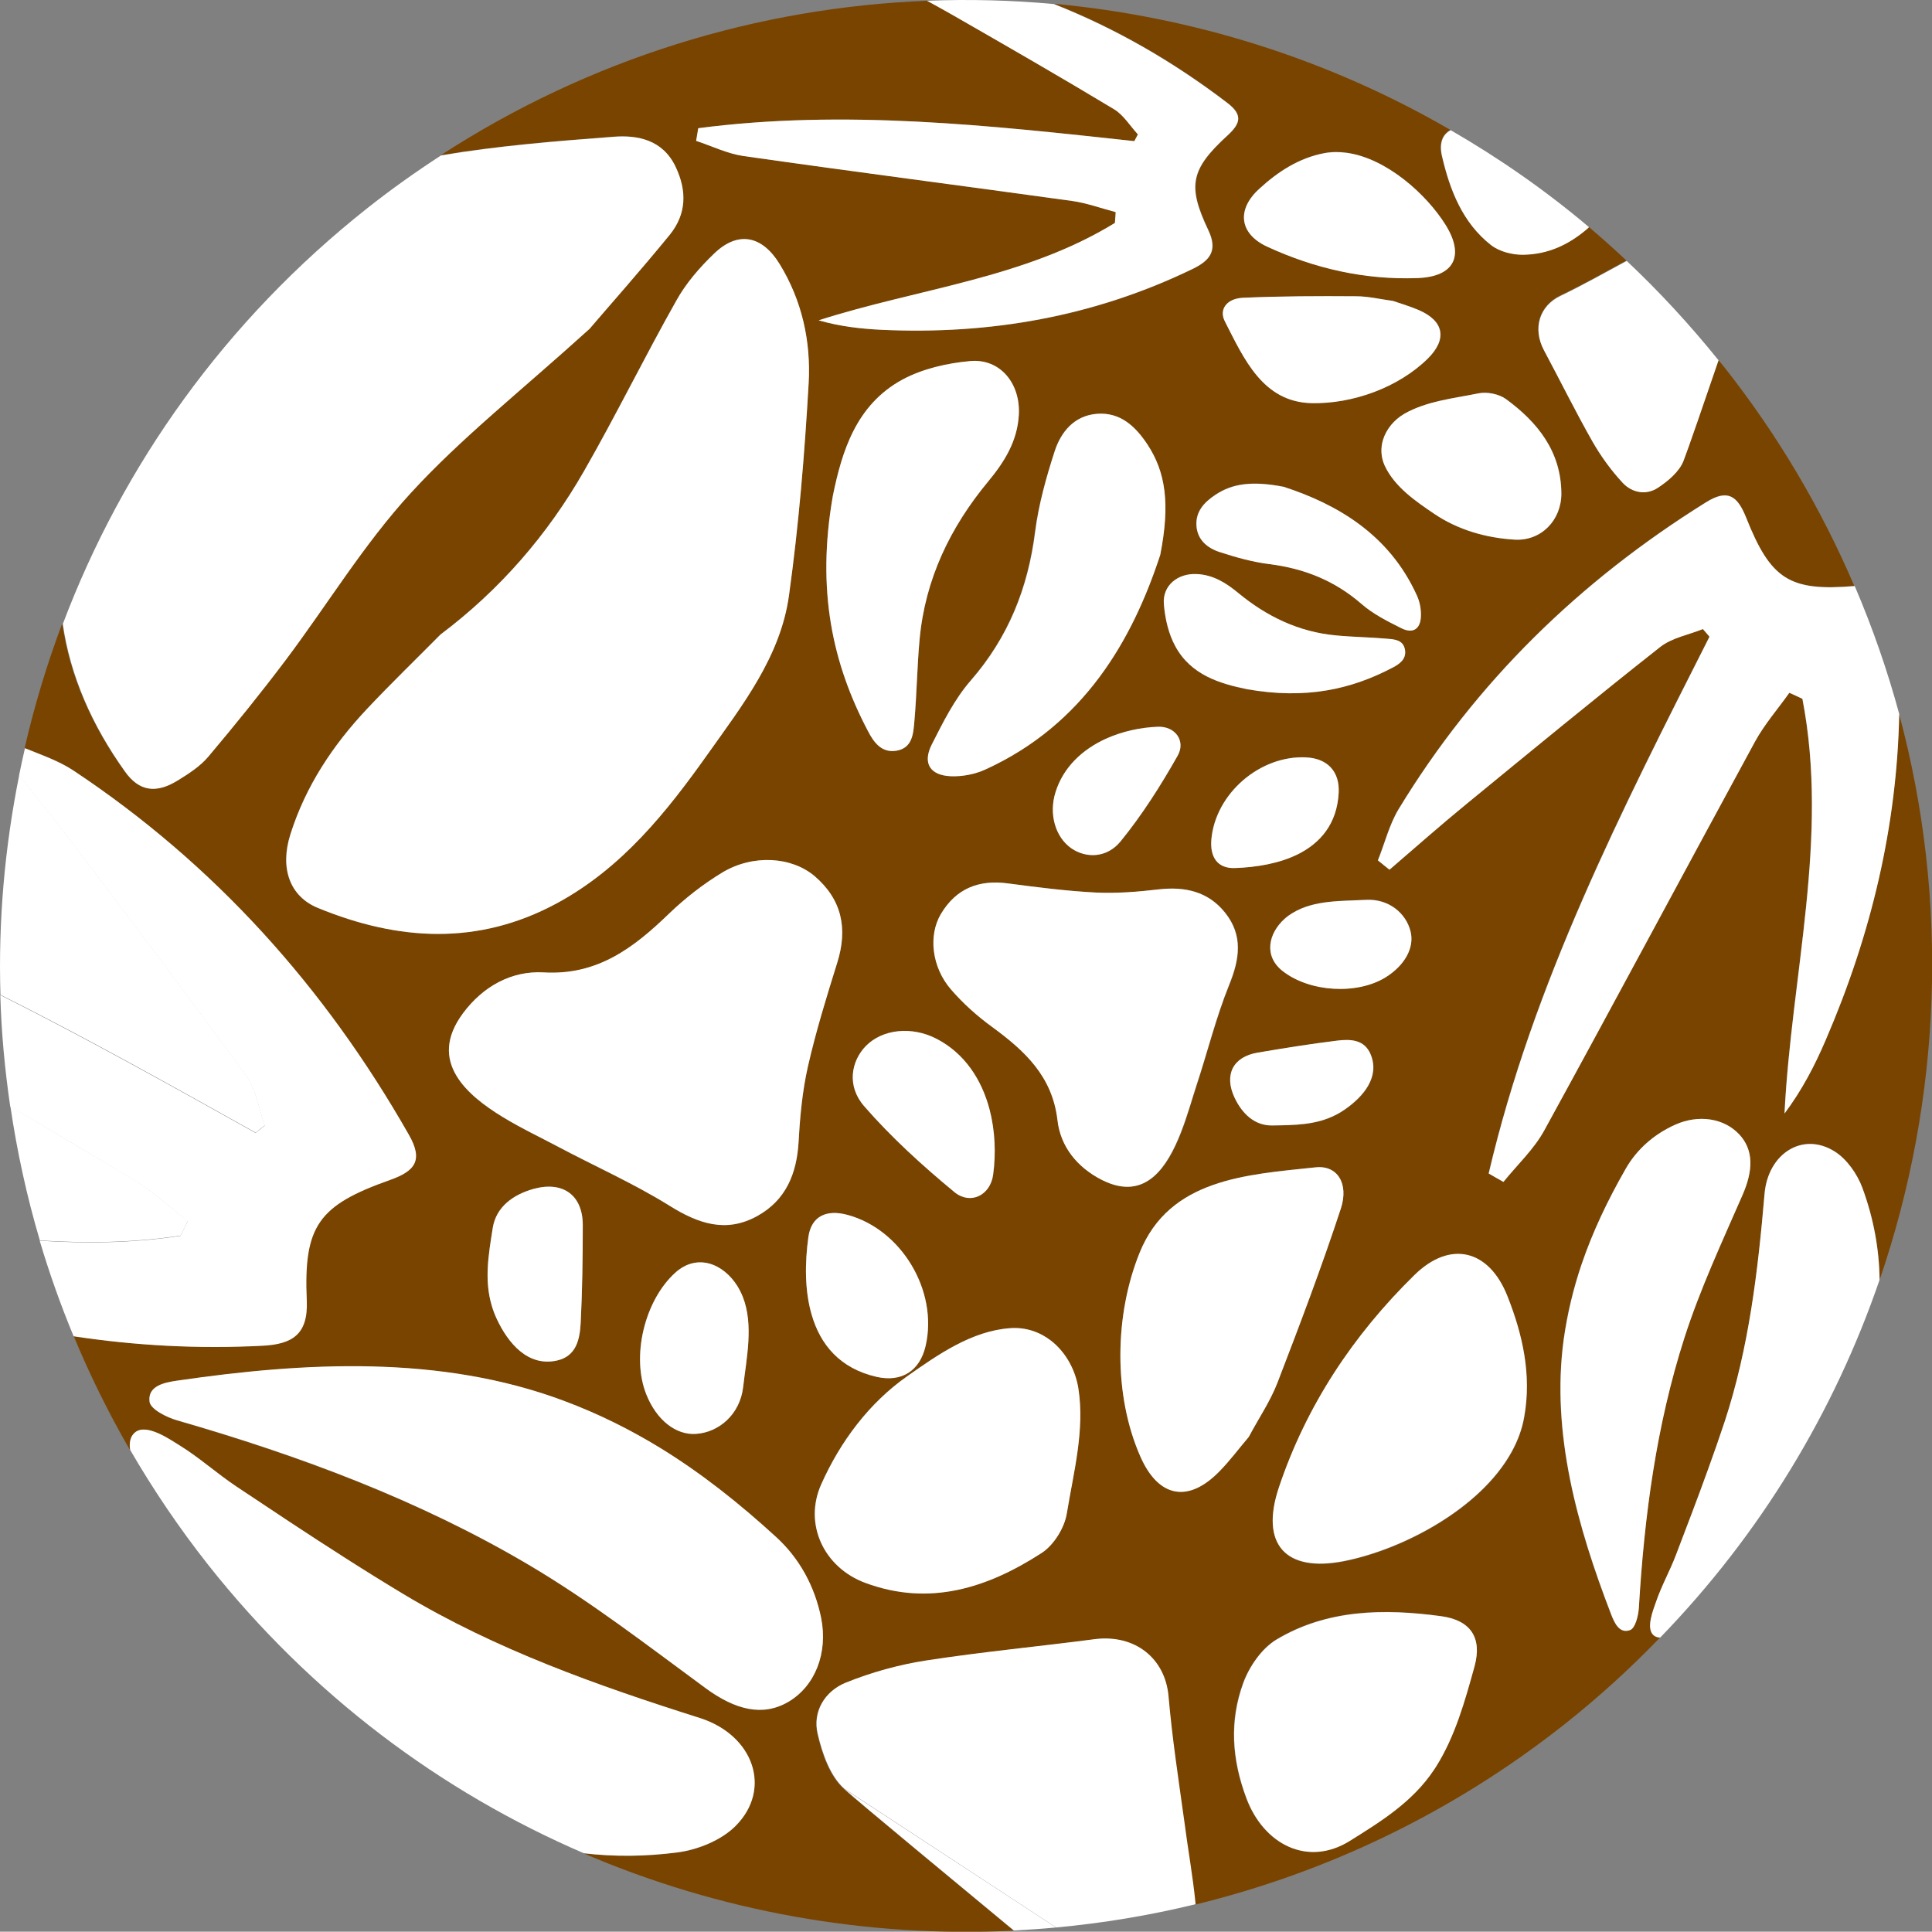 <?xml version="1.0" encoding="utf-8"?>
<!-- Generator: Adobe Illustrator 24.1.2, SVG Export Plug-In . SVG Version: 6.00 Build 0)  -->
<svg version="1.1" id="Layer_1" xmlns="http://www.w3.org/2000/svg" xmlns:xlink="http://www.w3.org/1999/xlink" x="0px" y="0px"
	 viewBox="0 0 128.53 128.51" style="enable-background:new 0 0 128.53 128.51;" xml:space="preserve">
<rect x="0" y="0" width="128.53" height="128.51" fill="#808080" stroke="none"/>
<style type="text/css">
	.st0{fill:#794400;}
	.st1{fill:#FFFFFF;}
</style>
<g>
	<path class="st0" d="M110.02,108.79c-0.55-0.45-0.03-1.71,0.15-2.23c0.36-1.06,0.92-2.03,1.31-3.08c0.73-1.91,1.46-3.83,2.16-5.76
		c0.38-1.05,0.75-2.1,1.1-3.16c1.62-4.9,2.22-10.01,2.65-15.14c0.23-2.7,2.55-4.15,4.67-2.82c0.81,0.51,1.5,1.5,1.84,2.42
		c0.75,2.02,1.12,4.06,1.15,6.11c4.13-12.06,4.64-25.2,1.29-37.64c-0.15,7.48-1.87,14.7-4.89,21.69c-0.72,1.68-1.56,3.31-2.74,4.89
		c0.47-9.23,2.98-18.36,1.19-27.59c-0.29-0.13-0.58-0.27-0.87-0.4c-0.77,1.08-1.65,2.1-2.29,3.26c-4.68,8.6-9.29,17.24-14,25.83
		c-0.69,1.27-1.81,2.3-2.73,3.45c-0.33-0.19-0.65-0.37-0.98-0.56c2.96-12.66,8.85-24.18,14.69-35.71c-0.15-0.17-0.3-0.34-0.44-0.51
		c-0.96,0.39-2.07,0.58-2.85,1.2c-4.33,3.42-8.6,6.93-12.87,10.43c-1.73,1.43-3.42,2.92-5.13,4.38c-0.26-0.21-0.51-0.42-0.77-0.62
		c0.45-1.14,0.75-2.37,1.38-3.41c5.15-8.46,12.05-15.17,20.43-20.4c1.47-0.92,2.11-0.45,2.68,0.99c1.64,4.12,2.88,4.93,7.21,4.57
		c-2.18-5.1-5.06-10.01-8.66-14.57c-0.12-0.16-0.26-0.3-0.38-0.46c-0.93,2.72-2.03,5.93-2.33,6.69c-0.28,0.72-1.02,1.34-1.7,1.79
		c-0.78,0.52-1.73,0.34-2.35-0.33c-0.77-0.83-1.45-1.77-2.01-2.75c-1.13-1.99-2.14-4.04-3.22-6.06c-0.78-1.46-0.3-2.97,1.1-3.64
		c1.49-0.71,2.94-1.53,4.39-2.32c-0.82-0.77-1.66-1.52-2.51-2.24c-0.02,0.02-0.03,0.04-0.05,0.06c-1.28,1.13-2.69,1.76-4.33,1.78
		c-0.72,0.01-1.58-0.2-2.13-0.64c-1.89-1.49-2.73-3.64-3.26-5.9c-0.2-0.84,0-1.44,0.57-1.75c-8.14-4.72-17.16-7.54-26.38-8.39
		c4.1,1.62,7.94,3.83,11.54,6.58C82.7,7.64,82.54,8.21,81.69,9c-2.47,2.26-2.7,3.34-1.29,6.31c0.63,1.33,0.15,1.99-1.02,2.57
		c-6.56,3.19-13.5,4.4-20.74,4.06c-1.37-0.07-2.74-0.22-4.16-0.63c6.61-2.12,13.7-2.78,19.71-6.48c0.02-0.24,0.04-0.48,0.05-0.72
		c-0.96-0.25-1.91-0.61-2.89-0.74c-7.29-1.01-14.59-1.96-21.87-2.99c-1.08-0.15-2.1-0.66-3.15-1.01c0.05-0.28,0.09-0.56,0.14-0.84
		c9.69-1.27,19.35-0.19,29.01,0.86c0.08-0.15,0.16-0.3,0.24-0.45c-0.53-0.57-0.96-1.3-1.6-1.68c-3.56-2.14-7.16-4.21-10.75-6.28
		c-0.55-0.32-1.11-0.62-1.67-0.93C50.46,0.49,39.27,3.87,29.32,10.33c3.79-0.64,7.66-0.95,11.5-1.24c1.57-0.12,3.24,0.19,4.1,1.98
		c0.78,1.63,0.74,3.18-0.39,4.55c-1.98,2.41-4.05,4.75-5.33,6.25c-4.57,4.14-8.54,7.26-11.9,10.93c-3.11,3.39-5.53,7.41-8.31,11.1
		c-1.65,2.19-3.38,4.33-5.15,6.43c-0.54,0.64-1.3,1.14-2.03,1.58c-1.44,0.88-2.57,0.74-3.53-0.61c-2.21-3.09-3.64-6.37-4.14-9.82
		c-1.02,2.71-1.85,5.47-2.5,8.28c1.1,0.45,2.25,0.84,3.22,1.48c9.41,6.25,16.74,14.43,22.32,24.23c0.98,1.71,0.41,2.42-1.25,3.01
		c-4.79,1.69-5.76,3.07-5.54,8.05c0.09,2.23-0.97,2.88-2.95,2.98C13.18,89.75,9,89.52,4.9,88.88c1.07,2.58,2.32,5.12,3.75,7.59
		c-0.07-0.49,0-0.91,0.34-1.18c0.77-0.61,2.32,0.49,2.97,0.89c1.32,0.82,2.48,1.87,3.77,2.73c2.37,1.58,4.74,3.16,7.14,4.69
		c1.31,0.84,2.62,1.66,3.96,2.46c6.15,3.69,12.89,6.08,19.71,8.24c3.59,1.14,4.84,4.73,2.38,7.19c-0.94,0.94-2.49,1.58-3.84,1.75
		c-2.13,0.28-4.21,0.29-6.25,0.06c9.04,3.88,18.84,5.62,28.61,5.14c-3.83-3.18-10.07-8.33-11.3-9.43c-0.94-0.84-1.46-2.35-1.76-3.65
		c-0.35-1.5,0.49-2.84,1.87-3.4c1.72-0.69,3.55-1.2,5.38-1.48c3.7-0.58,7.44-0.93,11.16-1.41c2.69-0.35,4.72,1.27,4.93,3.8
		c0.23,2.77,0.66,5.51,1.02,8.26c0.24,1.86,0.58,3.71,0.76,5.58c8.7-2.12,17.09-6.08,24.57-11.99c2.28-1.8,4.39-3.73,6.35-5.76
		C110.29,108.94,110.15,108.9,110.02,108.79z M93.84,61.96c0.26,1.08-0.38,2.26-1.66,3.05c-1.9,1.18-5.04,0.99-6.84-0.41
		c-1.29-1-0.95-2.52,0.13-3.49c0.17-0.15,0.35-0.28,0.54-0.39c1.4-0.86,3.28-0.77,4.86-0.87C92.38,59.77,93.55,60.74,93.84,61.96z
		 M89.53,73.78c-0.22,0.16-0.45,0.29-0.68,0.41c-1.31,0.66-2.7,0.67-4.21,0.69c-1.18,0.02-2-0.79-2.5-1.85
		c-0.71-1.51-0.11-2.71,1.52-2.99c1.76-0.3,3.52-0.59,5.29-0.8c0.87-0.11,1.83-0.09,2.25,0.92C91.82,71.68,90.68,72.97,89.53,73.78z
		 M82.14,57.74c-1.16,0.04-1.66-0.73-1.56-1.9c0.27-3.05,3.25-5.62,6.33-5.46c1.41,0.08,2.21,0.95,2.14,2.35
		c-0.1,2.08-1.22,3.35-2.74,4.1C85.09,57.44,83.58,57.7,82.14,57.74z M100.21,26.56c2.1,1.54,3.65,3.48,3.67,6.26
		c0.01,1.79-1.34,3.18-3.1,3.08c-1.9-0.11-3.79-0.65-5.36-1.72c-1.25-0.84-2.64-1.79-3.29-3.2c-0.27-0.58-0.28-1.18-0.11-1.73
		c0.21-0.7,0.73-1.33,1.41-1.72c1.5-0.85,3.27-1.03,4.93-1.36C98.94,26.05,99.74,26.21,100.21,26.56z M83.76,12.56
		c1.25-1.14,2.64-2.05,4.34-2.38c0.49-0.09,1-0.1,1.5-0.02c2.64,0.37,5.3,2.76,6.56,4.79c1.28,2.05,0.58,3.44-1.86,3.54
		c-3.49,0.13-6.85-0.63-10.01-2.09C82.44,15.55,82.26,13.94,83.76,12.56z M82.7,19.81c2.51-0.11,5.02-0.11,7.53-0.1
		c0.81,0.01,1.62,0.2,2.45,0.31c0.57,0.2,1.17,0.37,1.74,0.62c1.66,0.72,1.87,1.93,0.58,3.21c-1.95,1.92-5.01,3.03-7.74,2.97
		c-3.23-0.07-4.49-2.92-5.77-5.45C81.09,20.57,81.62,19.86,82.7,19.81z M80.85,32.91c1.13-0.75,2.44-0.94,4.55-0.53
		c3.51,1.15,6.99,3.14,8.84,7.2c0.2,0.43,0.3,0.94,0.28,1.41c-0.03,0.86-0.54,1.18-1.31,0.79c-0.91-0.46-1.87-0.93-2.63-1.6
		c-1.78-1.55-3.82-2.36-6.14-2.66c-1.11-0.14-2.22-0.45-3.3-0.8c-0.81-0.26-1.48-0.8-1.55-1.75C79.52,34.02,80.11,33.4,80.85,32.91z
		 M79.63,38.2c1.09,0.06,1.94,0.59,2.75,1.26c1.89,1.56,4.02,2.59,6.49,2.82c1.13,0.11,2.26,0.11,3.39,0.22
		c0.5,0.04,1.1,0.07,1.21,0.74c0.1,0.62-0.36,0.94-0.82,1.18c-2.75,1.44-5.77,2.12-9.68,1.44c-1.81-0.37-3.74-0.95-4.78-2.86
		c-0.45-0.82-0.68-1.83-0.76-2.78C77.31,38.97,78.34,38.13,79.63,38.2z M78.35,50.28c-1.12,1.98-2.35,3.93-3.79,5.69
		c-0.92,1.14-2.3,1.13-3.27,0.47c-1.07-0.73-1.52-2.28-1.06-3.74c0.52-1.67,1.79-2.84,3.32-3.54c1.1-0.51,2.32-0.77,3.5-0.81
		C78.19,48.31,78.9,49.3,78.35,50.28z M70.15,30.04c0.42-1.31,1.3-2.39,2.82-2.51c1.56-0.12,2.57,0.84,3.35,2.03
		c1.21,1.83,1.52,3.94,0.86,7.35c-1.85,5.68-5.07,11.29-11.63,14.28c-0.69,0.32-1.53,0.48-2.29,0.45c-1.39-0.05-1.9-0.87-1.28-2.11
		c0.75-1.48,1.51-3.02,2.58-4.25c2.51-2.88,3.82-6.17,4.29-9.92C69.09,33.56,69.59,31.78,70.15,30.04z M57.49,73.59
		c-1.17-1.34-0.87-2.99,0.11-4c1.1-1.13,3.04-1.34,4.69-0.49c1.89,0.97,3.02,2.74,3.54,4.7c0.38,1.42,0.44,2.94,0.24,4.35
		c-0.19,1.38-1.52,2.03-2.57,1.16C61.37,77.55,59.29,75.67,57.49,73.59z M61.58,89.53c-0.39,1.67-1.6,2.44-3.25,2.07
		c-2.46-0.56-3.75-2.16-4.33-4.13c-0.47-1.6-0.46-3.45-0.22-5.18c0.19-1.4,1.22-1.83,2.59-1.47C59.97,81.78,62.42,85.88,61.58,89.53
		z M55.41,32.98c0.6-2.92,1.53-6.04,4.63-7.72c1.33-0.73,2.97-1.1,4.5-1.23c2-0.18,3.35,1.49,3.24,3.56
		c-0.09,1.76-0.96,3.14-2.04,4.45c-2.53,3.05-4.19,6.5-4.56,10.48c-0.17,1.82-0.18,3.66-0.35,5.48c-0.07,0.8-0.12,1.77-1.19,1.95
		c-1,0.16-1.52-0.58-1.91-1.33C55.4,44.18,54.3,39.3,55.41,32.98z M55.7,64.05c-0.72,2.28-1.42,4.57-1.95,6.9
		c-0.37,1.62-0.52,3.32-0.62,4.99c-0.12,2.14-0.84,3.92-2.76,4.97c-2.07,1.14-3.91,0.51-5.83-0.69c-2.39-1.49-5-2.64-7.5-3.97
		c-1.95-1.05-5.38-2.53-6.67-4.67c-0.71-1.18-0.77-2.55,0.43-4.16c1.34-1.8,3.22-2.84,5.37-2.72c3.59,0.21,6-1.64,8.34-3.91
		c1.07-1.03,2.28-1.98,3.55-2.74c2.04-1.22,4.59-1.06,6.12,0.25C56.01,59.85,56.41,61.78,55.7,64.05z M49.44,92.28
		c-0.21,1.83-1.61,3.02-3.14,3.12c-1.34,0.09-2.62-0.92-3.3-2.62c-1.01-2.51-0.14-6.24,1.91-8.09c1.47-1.33,3.22-0.62,4.14,0.89
		c0.14,0.23,0.26,0.47,0.36,0.72C50.14,88.15,49.65,90.37,49.44,92.28z M38.77,81.53c0,2.16-0.03,4.33-0.14,6.49
		c-0.05,1.07-0.28,2.21-1.57,2.49c-1.96,0.44-3.27-1.19-4-2.74c-0.14-0.3-0.26-0.6-0.34-0.89c-0.51-1.7-0.23-3.36,0.06-5.18
		c0.22-1.41,1.36-2.23,2.73-2.61C37.47,78.56,38.78,79.52,38.77,81.53z M21.16,60.41c-1.92-0.78-2.55-2.68-1.85-4.9
		c1.01-3.2,2.83-5.93,5.1-8.35c1.59-1.69,3.25-3.3,4.89-4.95c3.94-2.96,7.11-6.62,9.54-10.86c2.14-3.73,4.03-7.6,6.14-11.34
		c0.65-1.16,1.56-2.21,2.51-3.13c1.59-1.54,3.2-1.22,4.37,0.69c1.49,2.43,2.08,5.14,1.93,7.9c-0.27,4.73-0.65,9.46-1.31,14.14
		c-0.57,4.07-3.1,7.3-5.4,10.55c-2.75,3.88-5.71,7.58-10.02,9.92C31.81,62.93,26.49,62.59,21.16,60.41z M52.44,113.23
		c-1.7,0.99-3.53,0.54-5.52-0.93c-3.84-2.83-7.63-5.77-11.73-8.18c-7.31-4.32-15.25-7.26-23.4-9.62c-0.71-0.2-1.77-0.75-1.84-1.24
		c-0.14-1.06,1-1.28,1.83-1.4c8.51-1.24,17.54-1.72,25.73,1.34c2.31,0.86,4.42,1.92,6.42,3.14c2.72,1.67,5.23,3.66,7.69,5.91
		c1.55,1.42,2.57,3.28,3,5.4C55.09,109.97,54.23,112.18,52.44,113.23z M70.96,100.7c-0.16,0.95-0.87,2.1-1.68,2.62
		c-3.59,2.32-7.45,3.58-11.73,1.98c-2.74-1.02-4.1-3.91-2.93-6.54c1.27-2.85,3.19-5.43,5.75-7.22c2.02-1.42,4.28-3,6.82-3.18
		c1.04-0.07,1.97,0.25,2.72,0.83c0.95,0.74,1.61,1.88,1.81,3.16C72.17,95.14,71.4,97.97,70.96,100.7z M73.33,78.5
		c-1.65-0.83-2.76-2.22-2.96-3.97c-0.34-2.94-2.18-4.64-4.36-6.22c-0.99-0.72-1.93-1.57-2.73-2.49c-1.28-1.48-1.51-3.58-0.67-5.01
		c1.01-1.7,2.52-2.3,4.46-2.04c1.95,0.26,3.91,0.51,5.88,0.61c1.37,0.07,2.76-0.04,4.13-0.21c1.75-0.21,3.3,0.13,4.43,1.54
		c1.22,1.52,0.97,3.1,0.27,4.83c-0.87,2.15-1.43,4.43-2.16,6.65c-0.57,1.73-1.29,4.73-2.84,6.07C75.91,79,74.8,79.25,73.33,78.5z
		 M75.87,96.91c-1.81-4.1-1.73-9.44-0.05-13.58c1.99-4.91,7.08-5.18,11.7-5.67c1.45-0.15,2.23,1.08,1.68,2.75
		c-1.29,3.91-2.74,7.76-4.22,11.59c-0.48,1.24-1.25,2.36-1.9,3.58c-0.64,0.76-1.25,1.58-1.96,2.3
		C79.05,100.01,77.07,99.63,75.87,96.91z M98.08,110.84c-0.64,2.3-1.29,4.66-2.58,6.71c-0.04,0.06-0.08,0.12-0.12,0.18
		c-1.4,2.11-3.49,3.41-5.6,4.73c-2.79,1.74-5.71,0.25-6.87-2.82c-0.98-2.61-1.14-5.14-0.22-7.67c0.41-1.1,1.24-2.31,2.21-2.9
		c3.37-2.02,7.16-2.07,10.94-1.56C97.81,107.78,98.62,108.92,98.08,110.84z M101.41,94.27c-0.14,0.81-0.43,1.58-0.83,2.32
		c-2.1,3.83-7.31,6.52-11.15,7.28c-3.89,0.77-5.61-1.11-4.34-4.9c1.82-5.43,4.94-10.12,9.01-14.12c2.39-2.35,4.96-1.7,6.2,1.41
		C101.31,88.81,101.9,91.48,101.41,94.27z M109.02,106.96c-0.03,0.53-0.24,1.36-0.58,1.49c-0.72,0.27-1.05-0.5-1.27-1.06
		c-2.22-5.77-4-12.03-3.15-18.27c0.24-1.76,0.64-3.4,1.19-5c0.74-2.18,1.73-4.25,2.92-6.33c0.75-1.32,1.89-2.33,3.31-2.96
		c1.56-0.7,3.24-0.45,4.26,0.65c0.97,1.04,0.94,2.39,0.22,4.02c-1.37,3.14-2.83,6.27-3.88,9.53
		C110.19,94.83,109.38,100.86,109.02,106.96z"/>
	<path class="st1" d="M102.72,23.31c1.08,2.02,2.09,4.07,3.22,6.06c0.56,0.98,1.24,1.92,2.01,2.75c0.62,0.67,1.57,0.85,2.35,0.33
		c0.68-0.45,1.42-1.07,1.7-1.79c0.3-0.76,1.4-3.97,2.33-6.69c-1.91-2.37-3.95-4.58-6.11-6.61c-1.46,0.79-2.9,1.6-4.39,2.32
		C102.42,20.34,101.94,21.85,102.72,23.31z"/>
	<path class="st1" d="M92.01,29.25c-0.17,0.55-0.15,1.16,0.11,1.73c0.66,1.41,2.05,2.36,3.29,3.2c1.58,1.07,3.46,1.61,5.36,1.72
		c1.76,0.1,3.11-1.3,3.1-3.08c-0.02-2.78-1.57-4.72-3.67-6.26c-0.47-0.35-1.28-0.51-1.85-0.39c-1.66,0.34-3.44,0.51-4.93,1.36
		C92.74,27.93,92.23,28.55,92.01,29.25z"/>
	<path class="st1" d="M84.3,16.41c3.16,1.46,6.51,2.22,10.01,2.09c2.44-0.09,3.14-1.48,1.86-3.54c-1.27-2.03-3.92-4.42-6.56-4.79
		c-0.51-0.07-1.01-0.07-1.5,0.02c-1.7,0.32-3.09,1.23-4.34,2.38C82.26,13.94,82.44,15.55,84.3,16.41z"/>
	<path class="st1" d="M87.25,26.82c2.73,0.06,5.79-1.04,7.74-2.97c1.29-1.28,1.08-2.48-0.58-3.21c-0.57-0.25-1.17-0.42-1.74-0.62
		c-0.83-0.11-1.64-0.31-2.45-0.31c-2.51-0.02-5.02-0.01-7.53,0.1c-1.07,0.05-1.61,0.76-1.21,1.56
		C82.77,23.9,84.02,26.74,87.25,26.82z"/>
	<path class="st1" d="M95.94,10.41c0.53,2.27,1.37,4.42,3.26,5.9c0.55,0.43,1.42,0.65,2.13,0.64c1.64-0.02,3.05-0.66,4.33-1.78
		c0.02-0.02,0.03-0.04,0.05-0.06c-2.9-2.45-5.98-4.59-9.2-6.45C95.94,8.97,95.74,9.57,95.94,10.41z"/>
	<path class="st1" d="M56.15,119c1.23,1.1,7.47,6.25,11.3,9.43c0.94-0.05,1.87-0.11,2.8-0.2L56.15,119z"/>
	<path class="st1" d="M77.74,112.85c-0.22-2.53-2.24-4.15-4.93-3.8c-3.72,0.49-7.46,0.84-11.16,1.41c-1.83,0.28-3.67,0.79-5.38,1.48
		c-1.38,0.56-2.22,1.91-1.87,3.4c0.3,1.3,0.82,2.8,1.76,3.65l14.1,9.24c3.11-0.29,6.22-0.8,9.28-1.55
		c-0.18-1.86-0.52-3.71-0.76-5.58C78.4,118.36,77.98,115.62,77.74,112.85z"/>
	<path class="st1" d="M69.92,89.19c-0.75-0.58-1.69-0.91-2.72-0.83c-2.55,0.18-4.8,1.76-6.82,3.18c-2.56,1.79-4.48,4.37-5.75,7.22
		c-1.17,2.64,0.18,5.52,2.93,6.54c4.27,1.59,8.14,0.34,11.73-1.98c0.81-0.52,1.52-1.66,1.68-2.62c0.45-2.74,1.21-5.56,0.77-8.35
		C71.53,91.08,70.87,89.93,69.92,89.19z"/>
	<path class="st1" d="M94.09,84.83c-4.08,4-7.19,8.69-9.01,14.12c-1.27,3.79,0.45,5.67,4.34,4.9c3.84-0.76,9.05-3.45,11.15-7.28
		c0.4-0.73,0.69-1.5,0.83-2.32c0.5-2.78-0.1-5.46-1.12-8.03C99.06,83.13,96.48,82.48,94.09,84.83z"/>
	<path class="st1" d="M84.98,92c1.48-3.84,2.94-7.69,4.22-11.59c0.55-1.67-0.23-2.91-1.68-2.75c-4.62,0.49-9.71,0.76-11.7,5.67
		c-1.68,4.14-1.76,9.48,0.05,13.58c1.2,2.72,3.18,3.1,5.25,0.98c0.71-0.72,1.32-1.55,1.96-2.3C83.73,94.36,84.5,93.24,84.98,92z"/>
	<path class="st1" d="M95.86,107.52c-3.78-0.51-7.57-0.46-10.94,1.56c-0.98,0.59-1.81,1.79-2.21,2.9c-0.92,2.53-0.76,5.06,0.22,7.67
		c1.16,3.07,4.08,4.56,6.87,2.82c2.12-1.32,4.2-2.62,5.6-4.73c0.04-0.06,0.08-0.12,0.12-0.18c1.29-2.04,1.94-4.4,2.58-6.71
		C98.62,108.92,97.81,107.78,95.86,107.52z"/>
	<path class="st1" d="M11.83,51.92c0.73-0.45,1.49-0.94,2.03-1.58c1.77-2.1,3.5-4.24,5.15-6.43c2.78-3.7,5.2-7.71,8.31-11.1
		c3.36-3.67,7.33-6.79,11.9-10.93c1.28-1.5,3.36-3.84,5.33-6.25c1.12-1.38,1.17-2.92,0.39-4.55c-0.86-1.79-2.53-2.1-4.1-1.98
		c-3.84,0.29-7.71,0.6-11.5,1.24c-1.66,1.08-3.3,2.24-4.88,3.49c-9.49,7.5-16.3,17.13-20.28,27.68c0.5,3.45,1.93,6.73,4.14,9.82
		C9.26,52.66,10.39,52.81,11.83,51.92z"/>
	<path class="st1" d="M37.07,60.08c4.31-2.34,7.27-6.04,10.02-9.92c2.3-3.24,4.84-6.48,5.4-10.55c0.65-4.68,1.04-9.42,1.31-14.14
		c0.15-2.76-0.44-5.47-1.93-7.9c-1.17-1.91-2.78-2.23-4.37-0.69c-0.96,0.92-1.87,1.97-2.51,3.13c-2.11,3.74-4,7.61-6.14,11.34
		c-2.43,4.24-5.6,7.9-9.54,10.86c-1.63,1.65-3.3,3.26-4.89,4.95c-2.28,2.42-4.09,5.15-5.1,8.35c-0.7,2.22-0.07,4.12,1.85,4.9
		C26.49,62.59,31.81,62.93,37.07,60.08z"/>
	<path class="st1" d="M51.62,102.24c-2.46-2.25-4.96-4.23-7.69-5.91c-2-1.22-4.11-2.28-6.42-3.14c-8.2-3.07-17.23-2.58-25.73-1.34
		c-0.83,0.12-1.97,0.34-1.83,1.4c0.06,0.5,1.13,1.04,1.84,1.24c8.15,2.35,16.09,5.3,23.4,9.62c4.09,2.42,7.89,5.36,11.73,8.18
		c2,1.47,3.82,1.92,5.52,0.93c1.79-1.05,2.65-3.25,2.19-5.58C54.2,105.52,53.18,103.66,51.62,102.24z"/>
	<path class="st1" d="M45.09,123.23c1.35-0.18,2.9-0.81,3.84-1.75c2.46-2.46,1.21-6.05-2.38-7.19c-6.82-2.16-13.57-4.55-19.71-8.24
		c-1.33-0.8-2.65-1.62-3.96-2.46c-2.4-1.53-4.77-3.11-7.14-4.69c-1.29-0.86-2.45-1.91-3.77-2.73c-0.65-0.4-2.2-1.49-2.97-0.89
		c-0.34,0.27-0.41,0.69-0.34,1.18c1.52,2.62,3.24,5.17,5.17,7.62c6.86,8.68,15.51,15.12,25.01,19.21
		C40.87,123.53,42.96,123.51,45.09,123.23z"/>
	<path class="st1" d="M115.93,79.49c0.71-1.63,0.74-2.99-0.22-4.02c-1.02-1.09-2.71-1.34-4.26-0.65c-1.42,0.64-2.57,1.65-3.31,2.96
		c-1.19,2.08-2.18,4.16-2.92,6.33c-0.54,1.6-0.94,3.25-1.19,5c-0.85,6.24,0.93,12.5,3.15,18.27c0.22,0.57,0.55,1.33,1.27,1.06
		c0.34-0.12,0.55-0.96,0.58-1.49c0.36-6.09,1.16-12.13,3.03-17.95C113.1,85.76,114.56,82.63,115.93,79.49z"/>
	<path class="st1" d="M123.9,79.03c-0.34-0.92-1.03-1.91-1.84-2.42c-2.12-1.34-4.44,0.12-4.67,2.82
		c-0.44,5.13-1.04,10.24-2.65,15.14c-0.35,1.06-0.72,2.11-1.1,3.16c-0.69,1.93-1.43,3.84-2.16,5.76c-0.4,1.04-0.95,2.02-1.31,3.08
		c-0.18,0.52-0.7,1.78-0.15,2.23c0.13,0.1,0.28,0.14,0.43,0.14c6.71-6.92,11.6-15.07,14.59-23.79
		C125.02,83.1,124.64,81.05,123.9,79.03z"/>
	<path class="st1" d="M17.46,89.53c1.98-0.1,3.04-0.75,2.95-2.98c-0.22-4.99,0.76-6.36,5.54-8.05c1.66-0.59,2.23-1.3,1.25-3.01
		c-5.58-9.8-12.91-17.98-22.32-24.23c-0.97-0.64-2.11-1.03-3.22-1.48c-0.14,0.6-0.27,1.2-0.39,1.8c1.28,1.61,2.56,3.21,3.8,4.85
		c3.8,5.03,7.6,10.05,11.3,15.15c0.67,0.92,0.84,2.19,1.24,3.31c-0.2,0.16-0.4,0.32-0.61,0.48c-5.62-3.14-11.25-6.29-16.98-9.17
		c0.07,2.48,0.3,4.95,0.66,7.41c2.74,1.62,5.47,3.24,8.2,4.88c1.29,0.77,2.41,1.83,3.61,2.76c-0.16,0.32-0.33,0.65-0.49,0.97
		c-3.14,0.48-6.26,0.52-9.36,0.32c0.64,2.15,1.39,4.27,2.26,6.36C9,89.52,13.18,89.75,17.46,89.53z"/>
	<path class="st1" d="M12.01,82.2c0.17-0.32,0.33-0.65,0.49-0.97c-1.2-0.92-2.32-1.98-3.61-2.76c-2.73-1.63-5.47-3.25-8.2-4.88
		c0.44,3,1.09,5.99,1.96,8.93C5.75,82.72,8.87,82.68,12.01,82.2z"/>
	<path class="st1" d="M0.03,66.18c5.74,2.88,11.36,6.03,16.98,9.17c0.2-0.16,0.4-0.33,0.61-0.48c-0.4-1.11-0.57-2.39-1.24-3.31
		c-3.7-5.1-7.5-10.12-11.3-15.15c-1.24-1.64-2.52-3.24-3.8-4.85C0.31,56.38-0.12,61.28,0.03,66.18z"/>
	<path class="st1" d="M116.16,34.42c-0.58-1.43-1.22-1.91-2.68-0.99c-8.39,5.23-15.29,11.94-20.43,20.4
		c-0.62,1.03-0.92,2.27-1.38,3.41c0.25,0.21,0.51,0.41,0.77,0.62c1.71-1.47,3.39-2.96,5.13-4.38c4.27-3.5,8.53-7.01,12.87-10.43
		c0.78-0.62,1.89-0.81,2.85-1.2c0.15,0.17,0.29,0.34,0.44,0.51c-5.84,11.54-11.73,23.06-14.69,35.71c0.33,0.19,0.65,0.38,0.98,0.56
		c0.92-1.14,2.04-2.18,2.73-3.45c4.71-8.59,9.32-17.23,14-25.83c0.63-1.16,1.52-2.17,2.29-3.26c0.29,0.13,0.58,0.26,0.87,0.4
		c1.79,9.23-0.73,18.36-1.19,27.59c1.18-1.58,2.02-3.21,2.74-4.89c3.02-7,4.74-14.21,4.89-21.69c-0.78-2.88-1.77-5.73-2.96-8.51
		C119.04,39.36,117.8,38.55,116.16,34.42z"/>
	<path class="st1" d="M48.06,58.04c-1.27,0.77-2.48,1.71-3.55,2.74c-2.35,2.27-4.76,4.12-8.34,3.91c-2.14-0.12-4.03,0.92-5.37,2.72
		c-1.19,1.61-1.14,2.98-0.43,4.16c1.28,2.14,4.71,3.62,6.67,4.67c2.5,1.33,5.1,2.48,7.5,3.97c1.92,1.2,3.76,1.83,5.83,0.69
		c1.92-1.06,2.64-2.83,2.76-4.97c0.09-1.67,0.25-3.36,0.62-4.99c0.53-2.33,1.24-4.62,1.95-6.9c0.71-2.27,0.31-4.2-1.51-5.76
		C52.66,56.99,50.1,56.82,48.06,58.04z"/>
	<path class="st1" d="M66.07,78.15c0.19-1.41,0.13-2.93-0.24-4.35c-0.52-1.97-1.65-3.73-3.54-4.7c-1.64-0.84-3.58-0.64-4.69,0.49
		c-0.98,1.01-1.28,2.66-0.11,4c1.81,2.08,3.88,3.96,6.01,5.72C64.56,80.17,65.88,79.53,66.07,78.15z"/>
	<path class="st1" d="M53.78,82.29c-0.24,1.73-0.25,3.58,0.22,5.18c0.57,1.97,1.86,3.57,4.33,4.13c1.66,0.37,2.87-0.4,3.25-2.07
		c0.84-3.65-1.61-7.75-5.21-8.71C55,80.45,53.98,80.89,53.78,82.29z"/>
	<path class="st1" d="M44.91,84.68c-2.04,1.86-2.92,5.58-1.91,8.09c0.68,1.7,1.96,2.71,3.3,2.62c1.52-0.1,2.93-1.29,3.14-3.12
		c0.22-1.91,0.71-4.13-0.02-5.99c-0.1-0.25-0.22-0.49-0.36-0.72C48.12,84.06,46.37,83.35,44.91,84.68z"/>
	<path class="st1" d="M35.51,79.09c-1.37,0.38-2.51,1.2-2.73,2.61c-0.29,1.82-0.57,3.48-0.06,5.18c0.09,0.3,0.2,0.59,0.34,0.89
		c0.73,1.55,2.04,3.18,4,2.74c1.29-0.29,1.51-1.43,1.57-2.49c0.11-2.16,0.14-4.33,0.14-6.49C38.78,79.52,37.47,78.56,35.51,79.09z"
		/>
	<path class="st1" d="M59.64,49.94c1.07-0.18,1.12-1.15,1.19-1.95c0.16-1.82,0.18-3.66,0.35-5.48c0.37-3.98,2.03-7.43,4.56-10.48
		c1.08-1.3,1.95-2.69,2.04-4.45c0.11-2.07-1.24-3.74-3.24-3.56c-1.53,0.14-3.16,0.51-4.5,1.23c-3.1,1.68-4.03,4.8-4.63,7.72
		c-1.11,6.33-0.01,11.2,2.32,15.64C58.12,49.37,58.64,50.11,59.64,49.94z"/>
	<path class="st1" d="M61.99,49.53c-0.63,1.24-0.12,2.06,1.28,2.11c0.76,0.03,1.59-0.13,2.29-0.45c6.55-2.99,9.77-8.6,11.63-14.28
		c0.67-3.41,0.35-5.52-0.86-7.35c-0.79-1.19-1.8-2.15-3.35-2.03c-1.52,0.12-2.4,1.21-2.82,2.51c-0.56,1.73-1.06,3.52-1.29,5.32
		c-0.47,3.75-1.78,7.04-4.29,9.92C63.5,46.52,62.74,48.05,61.99,49.53z"/>
	<path class="st1" d="M74.1,7.26c0.64,0.38,1.07,1.11,1.6,1.68c-0.08,0.15-0.16,0.3-0.24,0.45C65.8,8.34,56.14,7.26,46.45,8.53
		c-0.05,0.28-0.09,0.56-0.14,0.84c1.05,0.35,2.07,0.85,3.15,1.01c7.28,1.04,14.59,1.98,21.87,2.99c0.98,0.14,1.93,0.49,2.89,0.74
		c-0.01,0.24-0.03,0.48-0.05,0.72c-6.02,3.7-13.1,4.36-19.71,6.48c1.42,0.41,2.79,0.56,4.16,0.63c7.24,0.34,14.18-0.88,20.74-4.06
		c1.17-0.57,1.65-1.24,1.02-2.57c-1.41-2.97-1.17-4.05,1.29-6.31c0.86-0.79,1.02-1.36-0.02-2.15c-3.6-2.75-7.44-4.96-11.54-6.58
		c-2.8-0.26-5.62-0.33-8.44-0.22c0.56,0.31,1.11,0.61,1.67,0.93C66.95,3.05,70.55,5.12,74.1,7.26z"/>
	<path class="st1" d="M76.76,78.26c1.55-1.35,2.27-4.34,2.84-6.07c0.73-2.21,1.29-4.49,2.16-6.65c0.71-1.73,0.95-3.31-0.27-4.83
		c-1.13-1.41-2.67-1.74-4.43-1.54c-1.37,0.16-2.76,0.27-4.13,0.21c-1.96-0.1-3.92-0.35-5.88-0.61c-1.94-0.26-3.45,0.34-4.46,2.04
		c-0.84,1.42-0.61,3.53,0.67,5.01c0.8,0.93,1.74,1.77,2.73,2.49c2.17,1.59,4.02,3.28,4.36,6.22c0.2,1.76,1.32,3.14,2.96,3.97
		C74.8,79.25,75.91,79,76.76,78.26z"/>
	<path class="st1" d="M77.04,48.35c-1.17,0.04-2.4,0.31-3.5,0.81c-1.52,0.7-2.8,1.87-3.32,3.54c-0.46,1.46-0.01,3,1.06,3.74
		c0.96,0.66,2.34,0.66,3.27-0.47c1.43-1.76,2.67-3.71,3.79-5.69C78.9,49.3,78.19,48.31,77.04,48.35z"/>
	<path class="st1" d="M89.06,52.74c0.07-1.4-0.73-2.27-2.14-2.35c-3.08-0.17-6.06,2.4-6.33,5.46c-0.1,1.16,0.4,1.94,1.56,1.9
		c1.44-0.05,2.94-0.3,4.18-0.91C87.84,56.09,88.95,54.81,89.06,52.74z"/>
	<path class="st1" d="M86.01,60.73c-0.19,0.11-0.37,0.24-0.54,0.39c-1.09,0.97-1.42,2.49-0.13,3.49c1.8,1.4,4.94,1.58,6.84,0.41
		c1.28-0.8,1.93-1.98,1.66-3.05c-0.3-1.22-1.46-2.19-2.98-2.1C89.29,59.95,87.42,59.87,86.01,60.73z"/>
	<path class="st1" d="M88.94,69.23c-1.77,0.22-3.53,0.5-5.29,0.8c-1.63,0.28-2.23,1.48-1.52,2.99c0.5,1.06,1.33,1.87,2.5,1.85
		c1.52-0.02,2.91-0.03,4.21-0.69c0.23-0.11,0.45-0.25,0.68-0.41c1.16-0.82,2.29-2.11,1.66-3.63C90.77,69.14,89.82,69.12,88.94,69.23
		z"/>
	<path class="st1" d="M78.19,42.99c1.04,1.92,2.97,2.49,4.78,2.86c3.91,0.69,6.93,0.01,9.68-1.44c0.46-0.24,0.92-0.56,0.82-1.18
		c-0.11-0.67-0.71-0.7-1.21-0.74c-1.13-0.1-2.26-0.11-3.39-0.22c-2.47-0.23-4.6-1.26-6.49-2.82c-0.81-0.67-1.67-1.21-2.75-1.26
		c-1.28-0.07-2.31,0.77-2.2,2.01C77.51,41.16,77.74,42.17,78.19,42.99z"/>
	<path class="st1" d="M81.15,36.73c1.07,0.35,2.18,0.66,3.3,0.8c2.32,0.29,4.35,1.1,6.14,2.66c0.76,0.66,1.71,1.14,2.63,1.6
		c0.77,0.39,1.28,0.07,1.31-0.79c0.02-0.47-0.08-0.99-0.28-1.41c-1.85-4.06-5.32-6.05-8.84-7.2c-2.11-0.41-3.42-0.22-4.55,0.53
		c-0.74,0.49-1.33,1.11-1.26,2.08C79.67,35.93,80.34,36.47,81.15,36.73z"/>
</g>
</svg>

